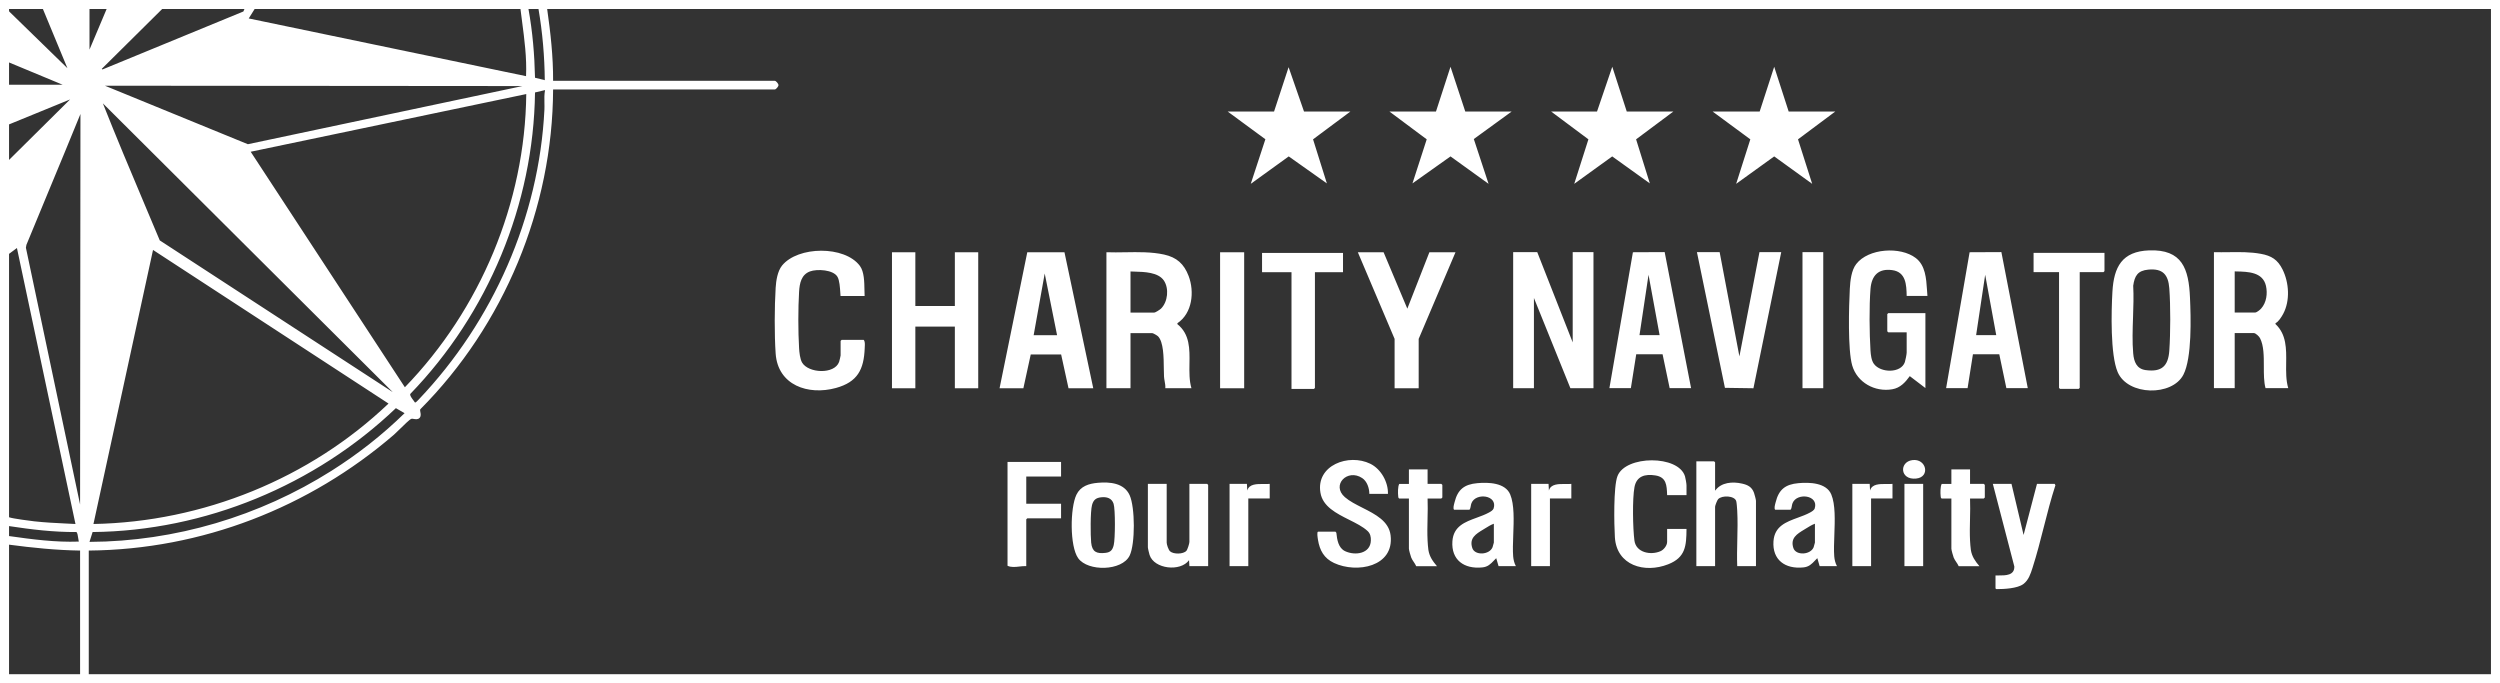 <svg width="172" height="47" viewBox="0 0 172 47" fill="none" xmlns="http://www.w3.org/2000/svg">
<rect x="0" y="0" width="172" height="47" fill="#333333" stroke="none"/>
<path fill-rule="evenodd" clip-rule="evenodd" d="M0 47H172V0H0V47ZM5.51 46.383H0.622V37.473C2.243 37.688 3.869 37.854 5.51 37.879V46.383ZM37.645 0.617H171.378V46.383H6.107V37.879C13.887 37.809 21.274 34.925 27.098 29.913C27.182 29.842 27.33 29.695 27.496 29.532C27.804 29.229 28.171 28.868 28.297 28.816C28.336 28.801 28.396 28.811 28.466 28.823C28.596 28.845 28.76 28.873 28.87 28.747C28.974 28.628 28.946 28.481 28.922 28.356L28.922 28.356C28.907 28.278 28.894 28.209 28.915 28.16C34.669 22.377 38.024 14.322 38.053 6.153H53.31C53.389 6.153 53.559 5.956 53.559 5.857C53.559 5.758 53.389 5.561 53.31 5.561H38.053C38.063 3.903 37.877 2.251 37.645 0.617ZM36.358 0.617H37.048C37.324 2.233 37.466 3.877 37.481 5.516L36.809 5.348C36.775 3.76 36.642 2.177 36.358 0.617ZM17.52 0.617H35.808C35.842 0.897 35.879 1.177 35.916 1.457L35.916 1.457L35.916 1.457L35.916 1.458L35.916 1.458C36.082 2.714 36.248 3.974 36.192 5.24L17.113 1.269L17.52 0.617ZM11.16 0.617H16.819L16.745 0.79L7.048 4.78L7.003 4.736L11.16 0.617ZM2.951 0.617L4.639 4.692L0.632 0.79L0.622 0.744V0.617H2.951ZM0.622 4.296L4.316 5.832H0.622V4.296ZM0.622 8.559L4.823 6.84L0.622 11.003V8.559ZM0.622 17.466L1.165 17.063L5.192 36.051C4.995 36.041 4.799 36.031 4.602 36.022L4.601 36.022C3.854 35.986 3.108 35.95 2.364 35.868C2.177 35.846 0.855 35.682 0.622 35.586V17.466ZM0.622 36.195C2.149 36.429 3.695 36.614 5.251 36.604C5.326 36.629 5.362 36.885 5.39 37.078C5.401 37.156 5.41 37.224 5.421 37.261C3.815 37.32 2.209 37.106 0.622 36.881V36.195ZM6.157 0.617H7.337L6.157 3.413V0.617ZM7.217 5.897L35.938 5.921H35.943L17.053 9.922L7.217 5.897ZM37.5 6.198L36.809 6.361C36.71 14.065 33.574 21.572 28.228 27.103C28.182 27.201 28.328 27.393 28.443 27.544L28.443 27.544L28.443 27.544C28.489 27.604 28.53 27.657 28.551 27.695C28.601 27.707 28.725 27.575 28.792 27.503L28.792 27.503L28.792 27.503C28.806 27.488 28.817 27.476 28.825 27.468C33.912 22.115 37.093 14.939 37.456 7.541C37.463 7.382 37.46 7.222 37.456 7.062C37.45 6.773 37.443 6.483 37.5 6.198ZM36.207 6.471L17.247 10.44L27.855 26.643C33.046 21.285 36.127 13.942 36.207 6.471ZM7.078 7.111L27.008 26.964V26.969L10.991 16.539C10.643 15.708 10.292 14.877 9.942 14.047L9.942 14.047C8.969 11.741 7.997 9.435 7.078 7.111ZM5.51 34.709L5.535 7.842C4.818 9.604 4.089 11.361 3.359 13.117L3.359 13.117C2.844 14.36 2.328 15.602 1.817 16.845L1.782 17.043L5.51 34.709ZM26.73 27.764C21.324 32.92 13.962 35.913 6.431 36.051V36.046L10.528 17.196L26.73 27.764ZM27.237 28.081L27.835 28.426C26.316 29.918 24.604 31.256 22.797 32.397C17.855 35.518 12.046 37.256 6.157 37.281L6.371 36.604C14.116 36.53 21.692 33.375 27.237 28.081ZM90.338 9.586L92.906 7.674H89.716L88.656 4.622L87.655 7.674H84.464L87.058 9.581L86.052 12.648L88.665 10.761L91.289 12.618L90.338 9.586ZM123.061 7.674H126.266L123.703 9.586L124.678 12.648L122.065 10.761L119.447 12.648L120.422 9.586L117.829 7.674H121.065L122.065 4.593L123.061 7.674ZM110.925 4.593L109.875 7.674H106.719L109.283 9.586L108.307 12.648L110.92 10.761L113.509 12.618L112.563 9.586L115.126 7.674H111.921L110.925 4.593ZM104.001 7.674L101.398 9.566L102.414 12.648L99.795 10.761L97.177 12.618L98.158 9.586L95.594 7.674H98.795L99.795 4.593L100.811 7.674H104.001ZM94.21 33.977H95.5L95.49 33.972C95.515 33.167 95.012 32.268 94.28 31.908C92.792 31.177 90.527 32.007 90.846 33.898C91.004 34.849 91.937 35.317 92.824 35.762C93.301 36.001 93.764 36.233 94.086 36.53C94.28 36.708 94.325 36.94 94.315 37.192C94.285 38.096 93.235 38.244 92.548 37.923C92.07 37.701 91.99 37.118 91.941 36.654L91.881 36.58H90.686C90.586 36.58 90.655 37.004 90.674 37.123L90.674 37.123L90.674 37.124L90.676 37.138C90.796 37.869 91.095 38.412 91.781 38.733C93.349 39.464 95.928 38.995 95.674 36.837C95.558 35.854 94.627 35.383 93.735 34.932C93.287 34.705 92.848 34.484 92.528 34.204C91.572 33.37 92.707 32.219 93.718 32.891C94.056 33.113 94.21 33.587 94.21 33.977ZM116.032 34.066H114.698L114.697 34.037C114.673 33.387 114.652 32.825 113.882 32.708C113.175 32.599 112.598 32.757 112.453 33.508C112.299 34.318 112.339 36.348 112.448 37.187C112.558 38.027 113.573 38.214 114.24 37.923C114.469 37.824 114.698 37.533 114.698 37.281V36.392H116.032C116.022 37.557 115.967 38.353 114.773 38.822C113.145 39.464 111.224 38.906 111.104 36.965C111.05 36.096 111 33.478 111.284 32.752C111.836 31.32 115.48 31.291 115.928 32.772C115.967 32.905 116.032 33.276 116.032 33.399V34.061V34.066ZM119.85 33.271C119.203 33.123 118.421 33.177 118.008 33.75H117.998V31.809L117.929 31.74H116.709V38.95H117.998V34.866C117.998 34.782 118.143 34.412 118.207 34.343C118.471 34.061 119.337 34.096 119.452 34.476C119.484 34.577 119.508 34.937 119.519 35.105L119.521 35.138C119.558 35.796 119.542 36.471 119.526 37.145V37.146V37.146V37.146V37.146V37.146V37.146V37.146V37.146V37.147V37.147V37.147V37.147V37.147V37.147V37.147V37.147V37.148V37.148V37.148V37.148V37.148V37.148V37.148V37.148V37.148V37.148V37.149V37.149V37.149V37.149V37.149V37.149V37.15V37.15V37.15V37.15V37.15V37.15V37.151V37.151V37.151V37.151V37.151V37.151V37.151V37.152V37.152V37.152V37.152V37.152V37.153V37.153V37.153V37.153V37.153V37.153V37.154V37.154V37.154V37.154C119.512 37.757 119.498 38.36 119.521 38.95H120.811V34.456C120.811 34.377 120.711 34.007 120.676 33.908C120.532 33.508 120.253 33.36 119.85 33.271ZM126.386 38.95H125.191L125.032 38.402C125.004 38.429 124.977 38.457 124.95 38.484L124.922 38.512L124.874 38.563L124.874 38.563L124.873 38.564C124.644 38.804 124.454 39.003 124.066 39.039C122.827 39.163 121.926 38.53 122.015 37.236C122.088 36.202 122.882 35.912 123.689 35.617L123.689 35.617C123.98 35.511 124.273 35.404 124.534 35.261C124.643 35.202 124.813 35.103 124.852 34.98C125.146 34.056 123.628 33.873 123.329 34.614C123.3 34.685 123.288 34.755 123.277 34.822C123.262 34.914 123.248 35 123.19 35.069H122.13C122.05 34.985 122.112 34.755 122.151 34.608L122.151 34.608L122.151 34.607C122.156 34.588 122.161 34.571 122.165 34.555C122.379 33.681 122.832 33.32 123.737 33.241C124.494 33.172 125.654 33.207 125.992 34.017C126.281 34.707 126.24 35.797 126.203 36.805C126.183 37.347 126.163 37.864 126.196 38.283C126.216 38.511 126.271 38.743 126.381 38.945L126.386 38.95ZM124.867 36.032C124.663 36.105 124.454 36.235 124.265 36.353L124.225 36.377C124.191 36.398 124.157 36.419 124.123 36.44C123.633 36.736 123.161 37.023 123.384 37.706C123.558 38.234 124.559 38.185 124.778 37.651C124.793 37.617 124.867 37.345 124.867 37.33V36.032ZM103.1 38.95H104.295L104.29 38.945C104.181 38.743 104.126 38.511 104.106 38.283C104.073 37.864 104.092 37.347 104.112 36.805C104.15 35.797 104.19 34.707 103.902 34.017C103.563 33.207 102.404 33.172 101.647 33.241C100.741 33.32 100.288 33.681 100.074 34.555L100.069 34.574L100.06 34.608C100.021 34.755 99.96 34.985 100.039 35.069H101.099C101.157 35 101.171 34.914 101.187 34.822C101.198 34.755 101.21 34.685 101.239 34.614C101.537 33.873 103.056 34.056 102.762 34.98C102.722 35.103 102.553 35.202 102.443 35.261C102.182 35.404 101.89 35.511 101.599 35.617L101.599 35.617C100.792 35.912 99.998 36.202 99.925 37.236C99.835 38.53 100.736 39.163 101.976 39.039C102.363 39.003 102.553 38.804 102.782 38.564C102.832 38.512 102.885 38.457 102.941 38.402L103.1 38.95ZM102.174 36.353C102.363 36.235 102.572 36.105 102.777 36.032V37.33C102.777 37.345 102.702 37.617 102.687 37.651C102.468 38.185 101.468 38.234 101.294 37.706C101.07 37.023 101.543 36.736 102.032 36.44C102.066 36.419 102.101 36.398 102.135 36.377L102.174 36.353ZM75.525 33.217C76.361 33.142 77.341 33.231 77.72 34.071C78.098 34.91 78.108 37.424 77.72 38.224C77.197 39.296 74.848 39.335 74.181 38.407C73.588 37.582 73.623 34.945 74.056 34.041C74.34 33.449 74.907 33.271 75.53 33.217H75.525ZM75.754 34.214C75.395 34.254 75.226 34.402 75.132 34.743C75.012 35.187 75.022 36.827 75.072 37.33C75.136 37.967 75.44 38.111 76.062 38.037C76.416 37.997 76.545 37.829 76.625 37.498C76.729 37.074 76.739 35.049 76.615 34.659C76.49 34.269 76.142 34.17 75.754 34.214ZM80.268 37.33V33.291H80.263H78.974V37.651C78.974 37.735 79.059 38.071 79.089 38.175C79.397 39.153 81.219 39.355 81.806 38.54L81.831 38.95H83.121V33.36L83.051 33.291H81.831V37.286C81.831 37.39 81.702 37.814 81.622 37.898C81.408 38.135 80.736 38.145 80.497 37.928C80.388 37.824 80.268 37.469 80.268 37.33ZM138.391 33.291L139.223 36.807L140.144 33.291H141.363L141.413 33.385C141.106 34.326 140.858 35.298 140.611 36.27L140.611 36.27C140.373 37.205 140.135 38.139 139.845 39.044L139.834 39.077C139.703 39.487 139.566 39.916 139.203 40.185C138.795 40.486 137.889 40.531 137.386 40.531C137.331 40.531 137.326 40.531 137.291 40.481V39.592C137.357 39.59 137.428 39.59 137.501 39.591C137.991 39.592 138.599 39.593 138.586 38.975L137.107 33.291H138.391ZM73.001 32.787V31.784V31.779H69.318V38.925C69.563 39.042 69.853 39.01 70.139 38.977C70.299 38.959 70.458 38.941 70.607 38.95V35.73L70.677 35.661H73.001V34.659H70.607V32.787H73.001ZM98.218 32.288V32.293H96.933V33.296H96.266C96.167 33.478 96.172 33.918 96.197 34.14L96.197 34.151C96.202 34.214 96.205 34.261 96.266 34.298H96.933V37.745C96.933 37.844 97.048 38.249 97.093 38.362C97.136 38.471 97.201 38.568 97.267 38.665C97.329 38.758 97.392 38.851 97.436 38.955H98.865C98.571 38.609 98.342 38.288 98.272 37.829C98.247 37.661 98.227 37.37 98.218 37.197C98.192 36.706 98.203 36.203 98.215 35.698V35.698V35.698V35.698V35.697V35.697V35.697V35.697V35.697V35.697V35.696V35.696V35.696V35.696V35.696V35.695V35.695V35.695V35.695V35.695V35.694V35.694V35.694V35.694V35.694C98.226 35.226 98.237 34.758 98.218 34.298H99.163L99.233 34.229V33.36L99.163 33.291H98.218V32.293H98.222L98.218 32.288ZM135.539 32.293V32.288L135.544 32.293H135.539ZM134.255 32.293H135.539V33.291H136.485L136.555 33.36V34.229L136.485 34.298H135.539C135.558 34.76 135.548 35.229 135.537 35.698C135.525 36.202 135.514 36.706 135.539 37.197C135.549 37.37 135.569 37.661 135.594 37.829C135.664 38.288 135.893 38.609 136.186 38.955H134.758C134.714 38.851 134.651 38.758 134.588 38.665C134.523 38.568 134.458 38.471 134.414 38.362C134.37 38.249 134.255 37.844 134.255 37.745V34.298H133.588C133.527 34.261 133.524 34.214 133.519 34.151L133.518 34.14C133.493 33.918 133.489 33.478 133.588 33.296H134.255V32.293ZM85.788 33.291L85.813 33.75C85.934 33.288 86.479 33.294 86.95 33.3C87.098 33.302 87.239 33.304 87.356 33.291V34.293H85.883V38.95H84.594V33.291H85.788ZM106.565 33.75L106.54 33.291H105.345V38.95H106.635V34.293H108.108V33.291C107.99 33.304 107.849 33.302 107.701 33.3C107.231 33.294 106.686 33.288 106.565 33.75ZM128.635 33.291L128.66 33.75C128.781 33.288 129.326 33.294 129.797 33.3C129.945 33.302 130.085 33.304 130.203 33.291V34.293H128.73V38.95H127.441V33.291H128.635ZM131.025 33.291H132.314V38.95H131.025V33.291ZM131.567 31.656C132.538 31.523 132.827 32.826 131.831 32.925C130.706 33.039 130.656 31.779 131.567 31.656ZM77.417 17.356C76.979 17.363 76.544 17.37 76.122 17.354V26.708H77.779V22.92H79.278C79.338 22.92 79.611 23.078 79.671 23.137C80.052 23.519 80.063 24.576 80.07 25.347C80.072 25.563 80.074 25.757 80.084 25.907C80.09 26.011 80.109 26.118 80.128 26.226C80.157 26.386 80.186 26.548 80.174 26.708H81.971C81.817 26.184 81.826 25.603 81.835 25.023C81.851 24.007 81.867 22.994 81.005 22.302V22.238C82.035 21.552 82.19 20.07 81.776 18.984C81.458 18.154 80.96 17.705 80.084 17.512C79.231 17.326 78.316 17.341 77.417 17.356ZM79.412 21.507H77.779V18.677C77.862 18.681 77.95 18.683 78.043 18.686C78.738 18.704 79.683 18.729 80.074 19.3C80.442 19.848 80.348 20.771 79.875 21.236C79.8 21.305 79.492 21.507 79.412 21.507ZM62.976 17.354V21.053H65.694V17.354H67.302V26.712H65.694V22.47H62.976V26.712H61.368V17.354H62.976ZM70.677 17.354L68.77 26.712H68.775H70.408L70.915 24.387H73.006L73.514 26.712H75.216L73.235 17.354H70.677ZM72.727 23.063H71.115L71.876 18.816L72.727 23.063ZM59.487 20.366H59.486C59.48 20.243 59.477 20.104 59.475 19.957C59.466 19.386 59.455 18.692 59.163 18.297C58.118 16.885 54.893 16.924 53.803 18.273C53.494 18.658 53.394 19.31 53.365 19.799C53.285 21.107 53.275 23.018 53.365 24.322C53.514 26.505 55.599 27.216 57.511 26.693C58.999 26.283 59.437 25.424 59.492 23.952C59.492 23.939 59.493 23.925 59.494 23.911L59.496 23.858V23.858C59.506 23.694 59.518 23.491 59.422 23.384H57.904L57.834 23.453V24.456C57.834 24.495 57.75 24.841 57.73 24.9C57.411 25.774 55.614 25.685 55.181 24.94C55.042 24.698 54.992 24.233 54.977 23.952C54.908 22.821 54.908 21.201 54.977 20.07C55.012 19.492 55.127 18.895 55.729 18.673C56.207 18.495 57.337 18.549 57.62 19.048C57.759 19.291 57.791 19.785 57.814 20.149C57.819 20.229 57.824 20.303 57.829 20.366H59.486L59.487 20.376V20.366ZM96.824 21.236L95.191 17.354H93.419L95.948 23.315V26.712H97.605V23.315L100.139 17.354H98.342L96.824 21.236ZM92.399 17.403V18.727H90.467V26.693L90.398 26.757H88.855V18.727H86.829V17.403H92.399ZM83.942 17.354H85.599V26.712H83.942V17.354ZM105.763 17.349L108.202 23.557V17.349H109.631V26.708H108.043L105.534 20.5V26.708H104.106V17.349H105.763ZM153.333 17.35C152.993 17.354 152.653 17.358 152.319 17.349V26.703H153.747V22.915H155.061C155.191 22.915 155.43 23.147 155.489 23.265C155.752 23.773 155.752 24.493 155.752 25.202C155.752 25.742 155.751 26.275 155.868 26.703H157.431C157.272 26.171 157.28 25.579 157.288 24.986C157.301 23.998 157.314 23.008 156.555 22.297V22.233C156.764 22.139 156.968 21.804 157.082 21.596C157.57 20.688 157.49 19.443 157.037 18.534C156.704 17.868 156.281 17.596 155.544 17.463C154.824 17.331 154.076 17.34 153.333 17.35ZM155.151 21.502H153.747V18.673L153.853 18.675C154.668 18.692 155.678 18.714 155.898 19.665C156.017 20.194 155.937 20.816 155.564 21.231C155.484 21.32 155.265 21.502 155.151 21.502ZM147.854 17.226C150.143 17.142 150.586 18.495 150.671 20.475C150.731 21.818 150.815 24.623 150.218 25.779C149.447 27.276 146.39 27.236 145.694 25.596C145.186 24.401 145.256 21.428 145.335 20.065C145.435 18.366 145.992 17.295 147.859 17.226H147.854ZM147.809 18.549C147.072 18.618 146.863 18.974 146.764 19.66C146.803 20.361 146.778 21.093 146.753 21.826V21.826C146.724 22.67 146.694 23.514 146.764 24.312C146.813 24.885 146.998 25.379 147.625 25.463C148.72 25.611 149.173 25.191 149.248 24.13C149.332 22.939 149.337 21.023 149.248 19.838C149.178 18.9 148.805 18.46 147.814 18.549H147.809ZM131.179 20.362H132.607V20.352C132.596 20.222 132.587 20.087 132.578 19.949C132.526 19.153 132.467 18.254 131.801 17.749C130.746 16.944 128.546 17.082 127.71 18.164C127.371 18.599 127.296 19.325 127.267 19.868C127.202 21.083 127.122 24.075 127.431 25.142C127.774 26.317 128.989 26.989 130.188 26.782C130.736 26.688 131.084 26.308 131.393 25.878L132.468 26.698V21.542H129.915L129.845 21.611V22.796L129.915 22.865H131.179V24.258C131.179 24.362 131.094 24.796 131.055 24.91C130.791 25.695 129.382 25.666 128.924 25.033C128.75 24.796 128.71 24.411 128.69 24.125C128.615 22.934 128.596 21.058 128.69 19.878C128.765 18.959 129.233 18.455 130.183 18.584C131.134 18.712 131.164 19.596 131.179 20.362ZM133.892 26.708L135.509 17.354L137.695 17.344L139.511 26.703H138.038L137.55 24.372H135.738L135.37 26.703H133.897L133.892 26.708ZM137.341 23.058L136.58 18.905L135.957 23.058H137.336H137.341ZM112.344 17.354L110.726 26.708L110.731 26.703H112.204L112.573 24.372H114.385L114.872 26.703H116.346L114.529 17.344L112.344 17.354ZM113.419 18.905L114.181 23.058H114.176H112.797L113.419 18.905ZM118.312 17.349L119.671 24.52L121.05 17.349H122.548L120.636 26.712L118.675 26.683L116.749 17.349H118.312ZM144.788 18.653V17.398H139.91V18.722H141.662V26.688L141.726 26.752H143.016L143.085 26.688V18.722H144.723L144.788 18.653ZM125.44 17.349H124.011V26.708H125.44V17.349Z" fill="white"/>
</svg>